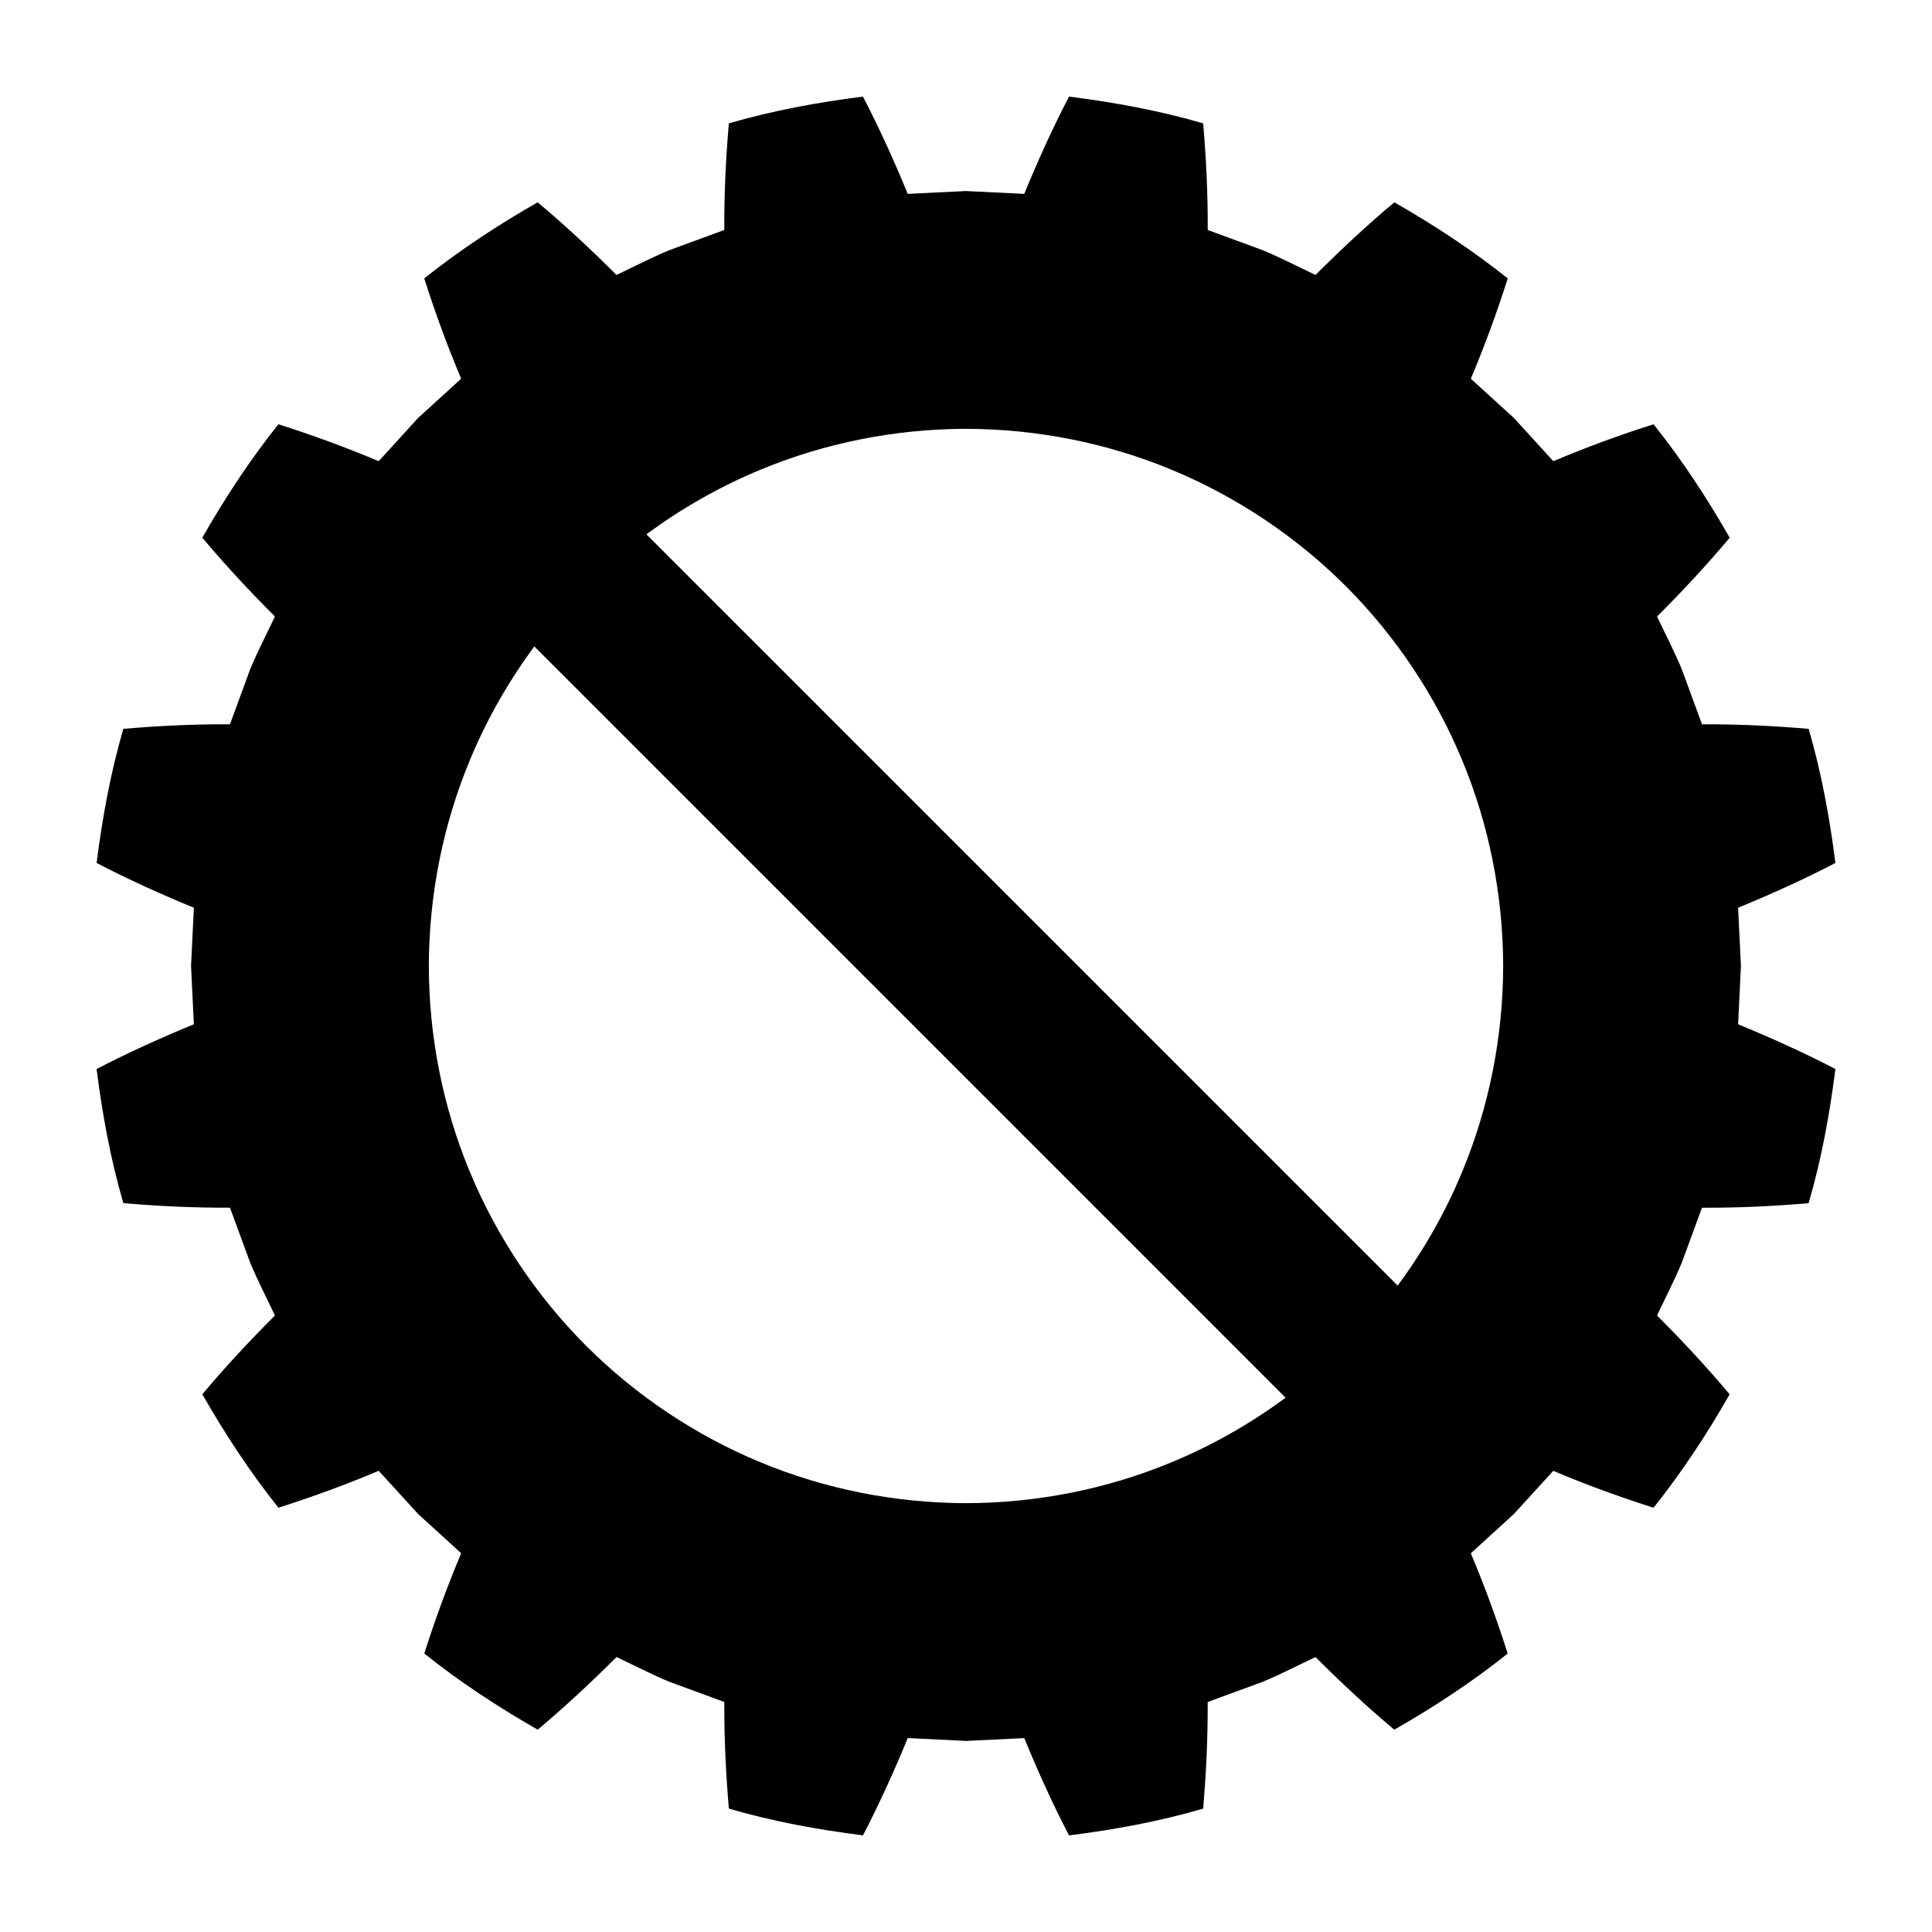 <svg height='100px' width='100px'  fill="#000000" xmlns="http://www.w3.org/2000/svg" xmlns:xlink="http://www.w3.org/1999/xlink" version="1.1" x="0px" y="0px" viewBox="0 0 100 100" enable-background="new 0 0 100 100" xml:space="preserve"><path fill="#000000" d="M90.11,50l-0.146-3.016c1.705-0.701,3.422-1.476,5.036-2.317c-0.297-2.344-0.721-4.668-1.385-6.942  c-1.842-0.156-3.65-0.244-5.519-0.235l-1.043-2.84c-0.385-0.93-0.853-1.827-1.283-2.739c1.3-1.3,2.589-2.682,3.758-4.08  c-1.172-2.054-2.466-4.025-3.939-5.87c-1.749,0.553-3.477,1.188-5.19,1.91l-2.037-2.234l-2.231-2.035  c0.723-1.715,1.354-3.444,1.909-5.191c-1.846-1.473-3.816-2.766-5.87-3.938c-1.397,1.168-2.778,2.459-4.08,3.758  c-0.911-0.431-1.809-0.896-2.738-1.284l-2.841-1.042c0.01-1.87-0.078-3.676-0.235-5.519C60,5.721,57.678,5.298,55.333,5  c-0.842,1.616-1.619,3.331-2.317,5.035L50,9.888l-3.016,0.147c-0.7-1.705-1.476-3.419-2.318-5.035  c-2.344,0.298-4.667,0.721-6.942,1.385c-0.156,1.843-0.244,3.65-0.235,5.519l-2.84,1.042c-0.93,0.388-1.827,0.854-2.739,1.284  c-1.301-1.298-2.682-2.589-4.08-3.758c-2.054,1.172-4.025,2.465-5.87,3.938c0.553,1.748,1.188,3.477,1.91,5.191l-2.232,2.035  l-2.037,2.234c-1.715-0.722-3.444-1.356-5.191-1.91c-1.473,1.844-2.766,3.816-3.938,5.87c1.168,1.398,2.458,2.78,3.758,4.08  c-0.431,0.912-0.899,1.809-1.285,2.739l-1.042,2.84c-1.87-0.009-3.676,0.079-5.519,0.235C5.721,40,5.298,42.323,5,44.667  c1.616,0.842,3.331,1.617,5.035,2.317L9.888,50l0.147,3.016C8.331,53.717,6.616,54.491,5,55.333  c0.298,2.345,0.721,4.668,1.385,6.942c1.843,0.156,3.649,0.244,5.519,0.234l1.042,2.841c0.386,0.93,0.854,1.827,1.285,2.738  c-1.3,1.302-2.589,2.683-3.758,4.08c1.172,2.054,2.465,4.024,3.938,5.87c1.75-0.555,3.477-1.187,5.191-1.909l2.037,2.232  l2.232,2.036c-0.722,1.714-1.356,3.445-1.91,5.19c1.844,1.474,3.816,2.768,5.87,3.939c1.398-1.169,2.78-2.46,4.08-3.758  c0.912,0.431,1.809,0.896,2.739,1.283l2.84,1.043c-0.009,1.868,0.079,3.677,0.236,5.519c2.274,0.664,4.597,1.09,6.94,1.385  c0.842-1.614,1.619-3.331,2.318-5.036L50,90.11l3.016-0.146c0.699,1.705,1.476,3.422,2.317,5.036  c2.345-0.295,4.668-0.721,6.942-1.385c0.156-1.842,0.244-3.651,0.234-5.519l2.841-1.043c0.93-0.387,1.827-0.853,2.738-1.283  c1.303,1.298,2.683,2.589,4.08,3.758c2.054-1.172,4.024-2.466,5.87-3.939c-0.555-1.745-1.187-3.477-1.909-5.19l2.231-2.036  l2.037-2.232c1.714,0.723,3.445,1.354,5.19,1.909c1.474-1.846,2.768-3.816,3.939-5.87c-1.169-1.397-2.458-2.778-3.758-4.08  c0.431-0.911,0.898-1.809,1.283-2.738l1.043-2.841c1.868,0.01,3.677-0.078,5.519-0.234C94.279,60,94.703,57.678,95,55.333  c-1.614-0.842-3.331-1.616-5.036-2.317L90.11,50z M60.637,75.688c-3.355,1.394-6.978,2.107-10.637,2.116  c-3.658-0.009-7.28-0.723-10.637-2.116c-3.357-1.39-6.443-3.451-9.023-6.027c-2.576-2.579-4.638-5.666-6.028-9.023  c-1.393-3.355-2.108-6.98-2.116-10.637c0.008-3.657,0.724-7.28,2.116-10.637c0.865-2.093,1.995-4.081,3.345-5.905l38.884,38.885  C64.717,73.693,62.73,74.823,60.637,75.688z M75.688,60.637c-0.864,2.094-1.994,4.081-3.345,5.905L33.458,27.657  c1.824-1.35,3.813-2.479,5.905-3.345c3.356-1.393,6.979-2.108,10.637-2.116c3.659,0.008,7.281,0.724,10.637,2.116  c3.357,1.39,6.443,3.452,9.023,6.028c2.576,2.579,4.638,5.666,6.027,9.023c1.394,3.356,2.107,6.98,2.117,10.637  C77.795,53.656,77.081,57.281,75.688,60.637z"></path></svg>